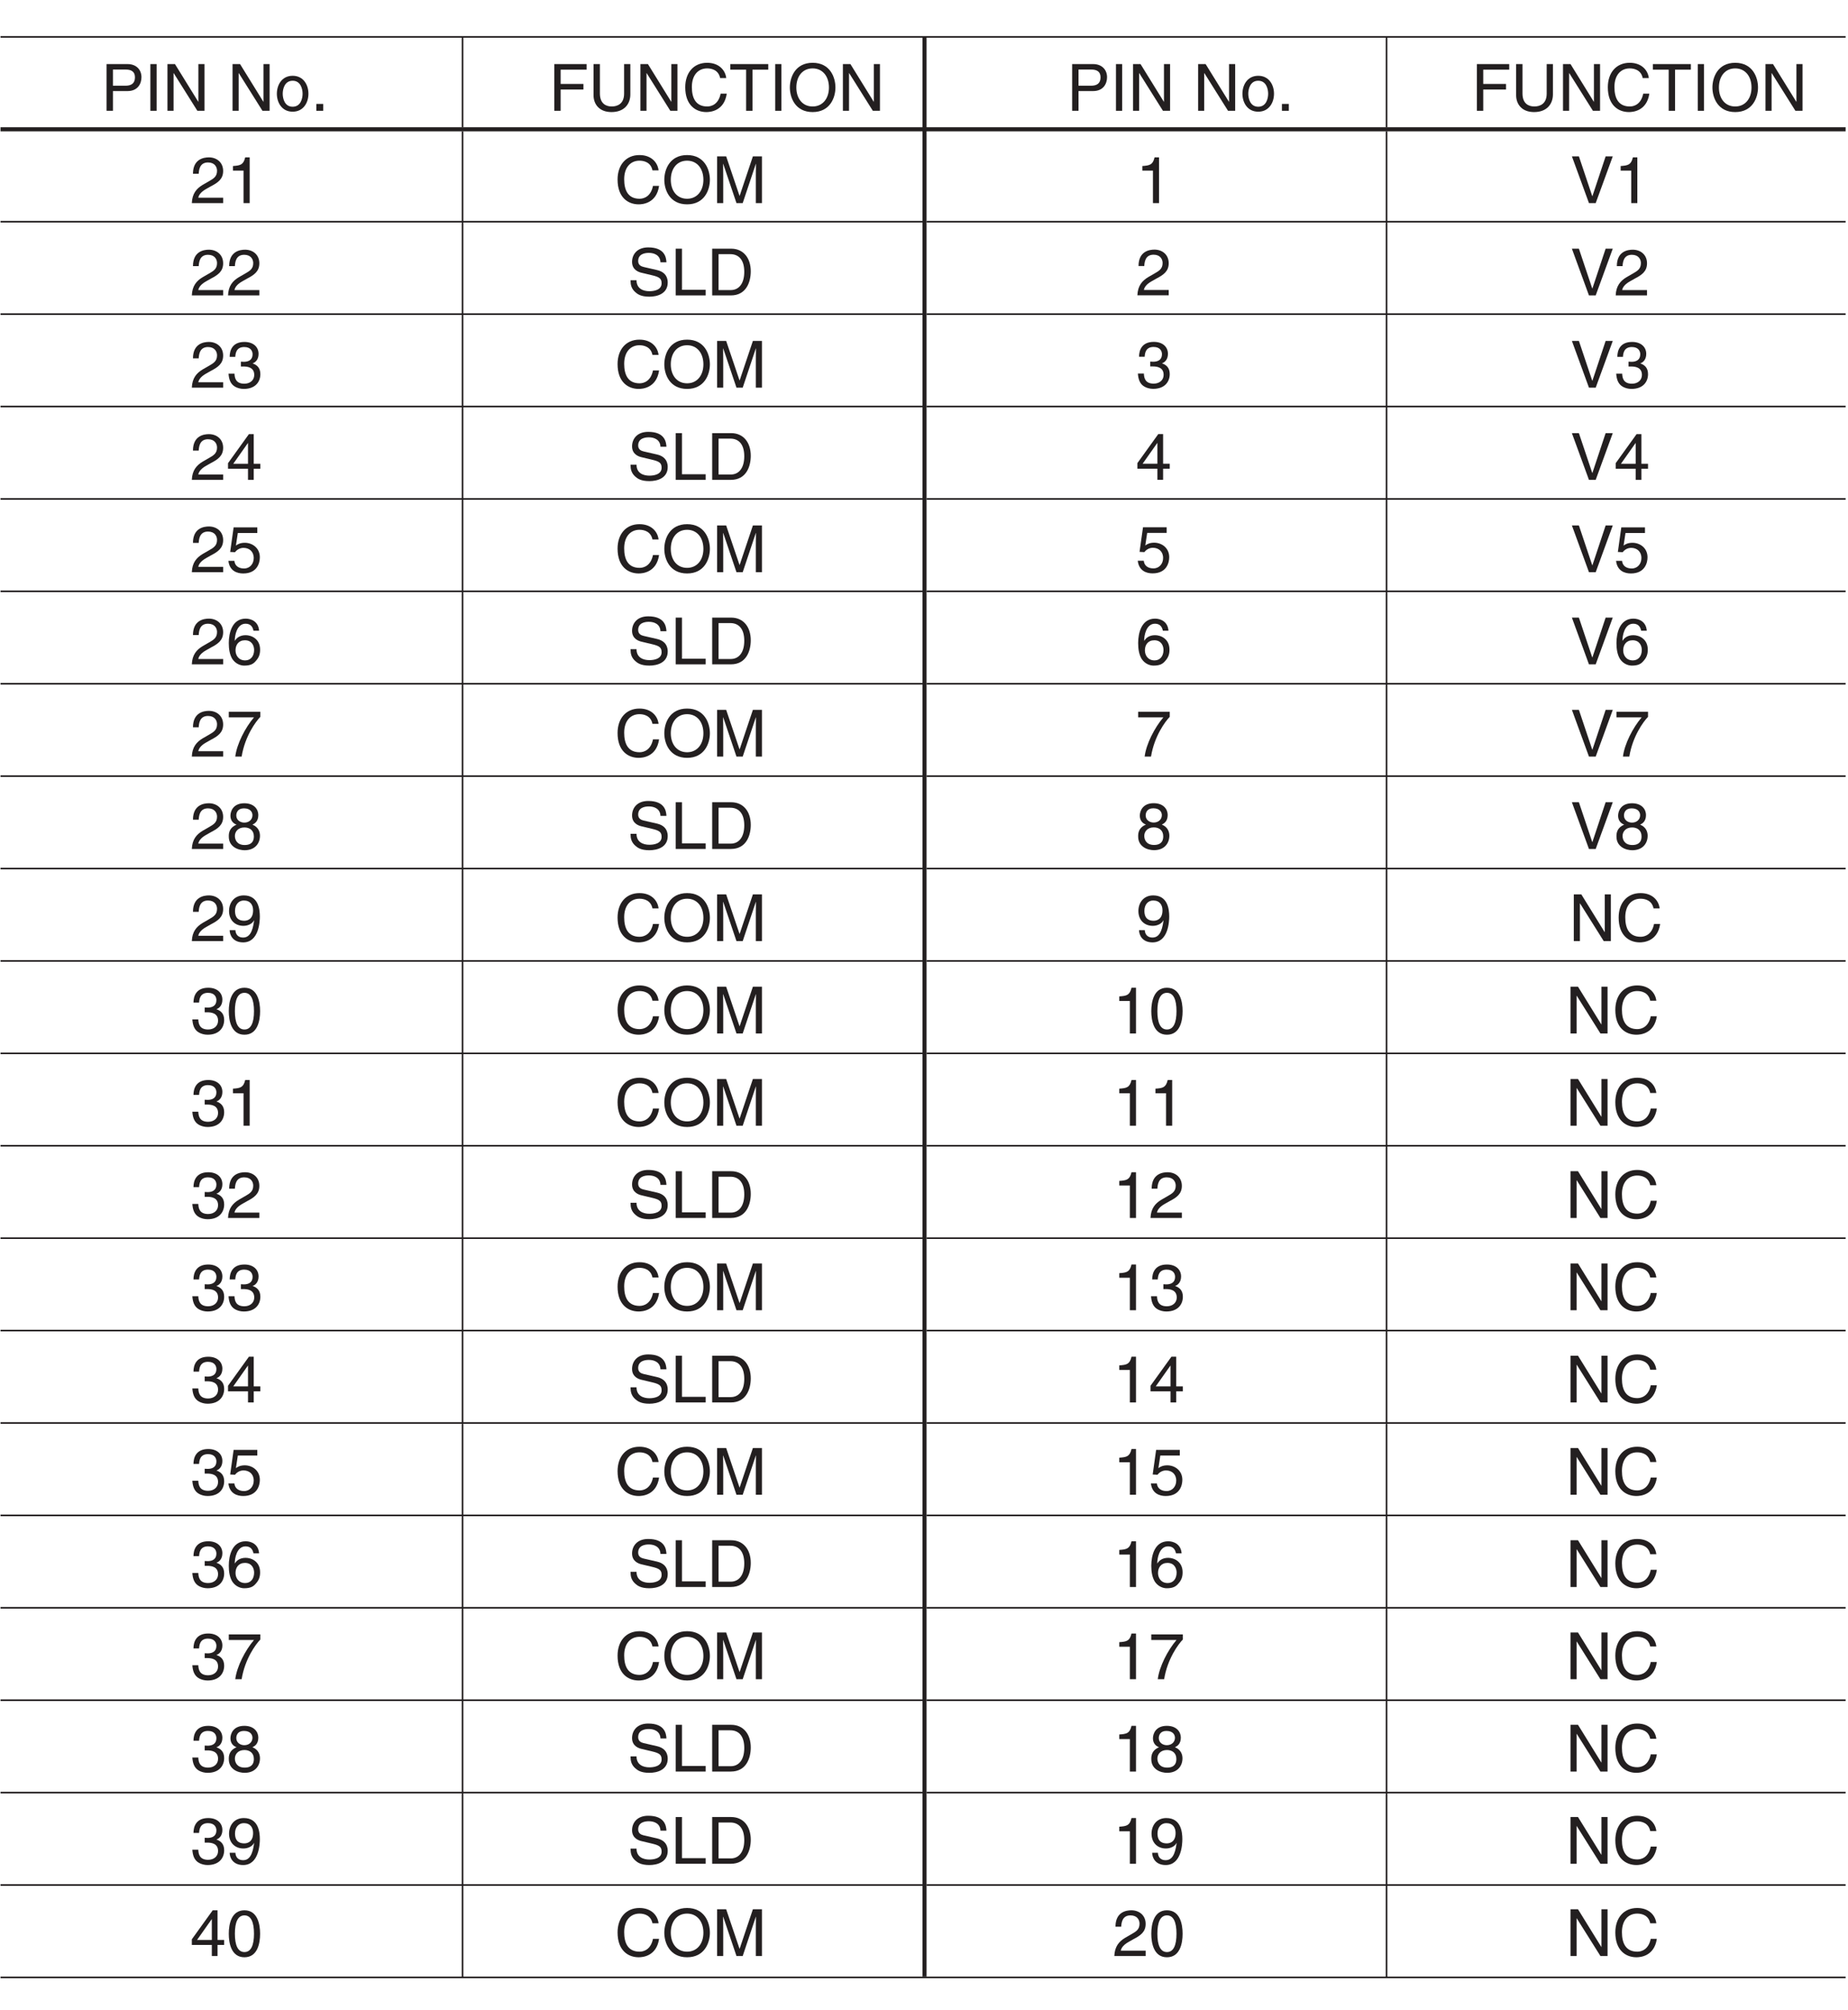 <?xml version="1.0" encoding="UTF-8"?>
<svg xmlns="http://www.w3.org/2000/svg" xmlns:xlink="http://www.w3.org/1999/xlink" width="226.77pt" height="246.61pt" viewBox="0 0 226.77 246.61" version="1.2">
<defs>
<g>
<symbol overflow="visible" id="glyph0-0">
<path style="stroke:none;" d="M 0 0 L 4 0 L 4 -5.594 L 0 -5.594 Z M 2 -3.156 L 0.641 -5.188 L 3.359 -5.188 Z M 2.234 -2.797 L 3.594 -4.828 L 3.594 -0.766 Z M 0.641 -0.406 L 2 -2.438 L 3.359 -0.406 Z M 0.406 -4.828 L 1.75 -2.797 L 0.406 -0.766 Z M 0.406 -4.828 "/>
</symbol>
<symbol overflow="visible" id="glyph0-1">
<path style="stroke:none;" d="M 1.469 -5.062 L 3.031 -5.062 C 3.672 -5.062 4.172 -4.844 4.172 -4.109 C 4.172 -3.344 3.703 -3.078 3 -3.078 L 1.469 -3.078 Z M 1.469 -2.422 L 3.266 -2.422 C 4.516 -2.422 4.969 -3.328 4.969 -4.125 C 4.969 -5.047 4.328 -5.734 3.266 -5.734 L 0.688 -5.734 L 0.688 0 L 1.469 0 Z M 1.469 -2.422 "/>
</symbol>
<symbol overflow="visible" id="glyph0-2">
<path style="stroke:none;" d="M 1.5 -5.734 L 0.734 -5.734 L 0.734 0 L 1.5 0 Z M 1.5 -5.734 "/>
</symbol>
<symbol overflow="visible" id="glyph0-3">
<path style="stroke:none;" d="M 4.406 -1.109 L 4.391 -1.109 L 1.531 -5.734 L 0.609 -5.734 L 0.609 0 L 1.359 0 L 1.359 -4.625 L 1.375 -4.625 L 4.281 0 L 5.156 0 L 5.156 -5.734 L 4.406 -5.734 Z M 4.406 -1.109 "/>
</symbol>
<symbol overflow="visible" id="glyph0-4">
<path style="stroke:none;" d=""/>
</symbol>
<symbol overflow="visible" id="glyph0-5">
<path style="stroke:none;" d="M 0.281 -2.094 C 0.281 -1.016 0.891 0.109 2.219 0.109 C 3.547 0.109 4.156 -1.016 4.156 -2.094 C 4.156 -3.172 3.547 -4.297 2.219 -4.297 C 0.891 -4.297 0.281 -3.172 0.281 -2.094 Z M 1 -2.094 C 1 -2.656 1.219 -3.688 2.219 -3.688 C 3.219 -3.688 3.438 -2.656 3.438 -2.094 C 3.438 -1.531 3.219 -0.5 2.219 -0.5 C 1.219 -0.5 1 -1.531 1 -2.094 Z M 1 -2.094 "/>
</symbol>
<symbol overflow="visible" id="glyph0-6">
<path style="stroke:none;" d="M 1.531 -0.844 L 0.688 -0.844 L 0.688 0 L 1.531 0 Z M 1.531 -0.844 "/>
</symbol>
<symbol overflow="visible" id="glyph0-7">
<path style="stroke:none;" d="M 1.469 -2.609 L 4.266 -2.609 L 4.266 -3.297 L 1.469 -3.297 L 1.469 -5.047 L 4.656 -5.047 L 4.656 -5.734 L 0.688 -5.734 L 0.688 0 L 1.469 0 Z M 1.469 -2.609 "/>
</symbol>
<symbol overflow="visible" id="glyph0-8">
<path style="stroke:none;" d="M 4.375 -5.734 L 4.375 -2.109 C 4.375 -0.859 3.562 -0.531 2.859 -0.531 C 2.156 -0.531 1.406 -0.875 1.406 -2.125 L 1.406 -5.734 L 0.625 -5.734 L 0.625 -1.906 C 0.625 -0.844 1.297 0.156 2.828 0.156 C 4.406 0.156 5.141 -0.844 5.141 -2.016 L 5.141 -5.734 Z M 4.375 -5.734 "/>
</symbol>
<symbol overflow="visible" id="glyph0-9">
<path style="stroke:none;" d="M 5.375 -4.016 C 5.266 -4.969 4.5 -5.891 3.031 -5.891 C 1.359 -5.891 0.344 -4.656 0.344 -2.891 C 0.344 -0.688 1.625 0.156 2.938 0.156 C 3.359 0.156 5.125 0.062 5.438 -2.109 L 4.688 -2.109 C 4.422 -0.781 3.547 -0.531 3.047 -0.531 C 1.625 -0.531 1.156 -1.578 1.156 -2.922 C 1.156 -4.438 1.984 -5.203 3.031 -5.203 C 3.578 -5.203 4.422 -5.016 4.625 -4.016 Z M 5.375 -4.016 "/>
</symbol>
<symbol overflow="visible" id="glyph0-10">
<path style="stroke:none;" d="M 0.109 -5.047 L 2.047 -5.047 L 2.047 0 L 2.828 0 L 2.828 -5.047 L 4.766 -5.047 L 4.766 -5.734 L 0.109 -5.734 Z M 0.109 -5.047 "/>
</symbol>
<symbol overflow="visible" id="glyph0-11">
<path style="stroke:none;" d="M 5.109 -2.859 C 5.109 -1.516 4.344 -0.531 3.109 -0.531 C 1.859 -0.531 1.109 -1.516 1.109 -2.859 C 1.109 -4.219 1.859 -5.203 3.109 -5.203 C 4.344 -5.203 5.109 -4.219 5.109 -2.859 Z M 5.906 -2.859 C 5.906 -4.109 5.25 -5.891 3.109 -5.891 C 0.969 -5.891 0.312 -4.109 0.312 -2.859 C 0.312 -1.625 0.969 0.156 3.109 0.156 C 5.25 0.156 5.906 -1.625 5.906 -2.859 Z M 5.906 -2.859 "/>
</symbol>
<symbol overflow="visible" id="glyph0-12">
<path style="stroke:none;" d="M 1.047 -3.594 C 1.078 -4 1.125 -4.984 2.188 -4.984 C 3.016 -4.984 3.297 -4.422 3.297 -3.969 C 3.297 -3.234 2.859 -3 2.266 -2.656 L 1.531 -2.234 C 0.781 -1.781 0.25 -1.172 0.203 0 L 4.047 0 L 4.047 -0.656 L 1 -0.656 C 1.031 -0.875 1.203 -1.312 1.969 -1.734 L 2.547 -2.062 C 3.391 -2.5 4.047 -2.938 4.047 -3.938 C 4.047 -4.984 3.266 -5.609 2.297 -5.609 C 1.688 -5.609 0.344 -5.422 0.344 -3.594 Z M 1.047 -3.594 "/>
</symbol>
<symbol overflow="visible" id="glyph0-13">
<path style="stroke:none;" d="M 2.859 -5.609 L 2.312 -5.609 C 2.094 -4.688 1.719 -4.609 0.812 -4.547 L 0.812 -3.984 L 2.109 -3.984 L 2.109 0 L 2.859 0 Z M 2.859 -5.609 "/>
</symbol>
<symbol overflow="visible" id="glyph0-14">
<path style="stroke:none;" d="M 6.078 0 L 6.078 -5.734 L 4.969 -5.734 L 3.344 -0.891 L 3.328 -0.891 L 1.688 -5.734 L 0.578 -5.734 L 0.578 0 L 1.328 0 L 1.328 -3.391 C 1.328 -3.547 1.312 -4.281 1.312 -4.812 L 1.328 -4.812 L 2.953 0 L 3.719 0 L 5.328 -4.812 L 5.344 -4.812 C 5.344 -4.281 5.328 -3.547 5.328 -3.391 L 5.328 0 Z M 6.078 0 "/>
</symbol>
<symbol overflow="visible" id="glyph0-15">
<path style="stroke:none;" d="M 2.672 -0.844 L 2.656 -0.844 L 1.016 -5.734 L 0.156 -5.734 L 2.25 0 L 3.078 0 L 5.172 -5.734 L 4.297 -5.734 Z M 2.672 -0.844 "/>
</symbol>
<symbol overflow="visible" id="glyph0-16">
<path style="stroke:none;" d="M 4.797 -4.062 C 4.766 -4.688 4.562 -5.891 2.562 -5.891 C 1.172 -5.891 0.578 -5 0.578 -4.109 C 0.578 -3.109 1.422 -2.844 1.797 -2.766 L 2.984 -2.484 C 3.922 -2.266 4.203 -2.078 4.203 -1.484 C 4.203 -0.656 3.25 -0.516 2.703 -0.516 C 1.969 -0.516 1.125 -0.812 1.125 -1.859 L 0.391 -1.859 C 0.391 -1.312 0.484 -0.844 0.969 -0.406 C 1.234 -0.172 1.641 0.156 2.703 0.156 C 3.688 0.156 4.953 -0.219 4.953 -1.578 C 4.953 -2.484 4.391 -2.938 3.656 -3.109 L 2.016 -3.484 C 1.672 -3.562 1.328 -3.734 1.328 -4.219 C 1.328 -5.094 2.156 -5.219 2.641 -5.219 C 3.297 -5.219 4.031 -4.938 4.062 -4.062 Z M 4.797 -4.062 "/>
</symbol>
<symbol overflow="visible" id="glyph0-17">
<path style="stroke:none;" d="M 1.375 -5.734 L 0.609 -5.734 L 0.609 0 L 4.281 0 L 4.281 -0.688 L 1.375 -0.688 Z M 1.375 -5.734 "/>
</symbol>
<symbol overflow="visible" id="glyph0-18">
<path style="stroke:none;" d="M 0.641 0 L 2.938 0 C 4.828 0 5.375 -1.656 5.375 -2.953 C 5.375 -4.594 4.469 -5.734 2.969 -5.734 L 0.641 -5.734 Z M 1.422 -5.062 L 2.859 -5.062 C 3.922 -5.062 4.578 -4.344 4.578 -2.891 C 4.578 -1.453 3.922 -0.656 2.922 -0.656 L 1.422 -0.656 Z M 1.422 -5.062 "/>
</symbol>
<symbol overflow="visible" id="glyph0-19">
<path style="stroke:none;" d="M 1.781 -2.594 C 1.891 -2.594 2 -2.594 2.109 -2.594 C 2.594 -2.594 3.422 -2.5 3.422 -1.562 C 3.422 -0.922 2.922 -0.484 2.203 -0.484 C 1.156 -0.484 1.016 -1.188 1 -1.719 L 0.266 -1.719 C 0.312 -1.062 0.484 -0.422 1.109 -0.094 C 1.375 0.047 1.734 0.156 2.141 0.156 C 3.578 0.156 4.172 -0.734 4.172 -1.656 C 4.172 -2.406 3.781 -2.781 3.234 -2.969 L 3.234 -2.984 C 3.531 -3.078 3.953 -3.422 3.953 -4.141 C 3.953 -4.984 3.312 -5.609 2.219 -5.609 C 0.75 -5.609 0.406 -4.594 0.406 -3.781 L 1.094 -3.781 C 1.125 -4.172 1.188 -4.984 2.188 -4.984 C 3.031 -4.984 3.219 -4.438 3.219 -4.094 C 3.219 -3.391 2.703 -3.172 2.156 -3.172 C 2.031 -3.172 1.906 -3.188 1.781 -3.188 Z M 1.781 -2.594 "/>
</symbol>
<symbol overflow="visible" id="glyph0-20">
<path style="stroke:none;" d="M 4.172 -1.359 L 4.172 -1.969 L 3.359 -1.969 L 3.359 -5.609 L 2.766 -5.609 L 0.203 -2.047 L 0.203 -1.359 L 2.656 -1.359 L 2.656 0 L 3.359 0 L 3.359 -1.359 Z M 2.641 -4.516 L 2.656 -4.516 L 2.656 -1.969 L 0.844 -1.969 Z M 2.641 -4.516 "/>
</symbol>
<symbol overflow="visible" id="glyph0-21">
<path style="stroke:none;" d="M 1.406 -4.812 L 3.797 -4.812 L 3.797 -5.5 L 0.891 -5.5 L 0.469 -2.484 L 1.062 -2.453 C 1.328 -2.797 1.703 -2.984 2.109 -2.984 C 2.797 -2.984 3.359 -2.547 3.359 -1.734 C 3.359 -1.031 2.891 -0.453 2.172 -0.453 C 1.547 -0.453 1.047 -0.75 0.984 -1.391 L 0.25 -1.391 C 0.391 -0.141 1.328 0.156 2.062 0.156 C 3.828 0.156 4.109 -1.203 4.109 -1.828 C 4.109 -2.984 3.172 -3.609 2.266 -3.609 C 1.75 -3.609 1.406 -3.453 1.172 -3.266 Z M 1.406 -4.812 "/>
</symbol>
<symbol overflow="visible" id="glyph0-22">
<path style="stroke:none;" d="M 4.016 -4.125 C 3.938 -5.266 3.031 -5.609 2.375 -5.609 C 0.703 -5.609 0.297 -3.844 0.297 -2.609 C 0.297 -1.875 0.406 -1.188 0.734 -0.656 C 1.141 -0.047 1.75 0.156 2.188 0.156 C 2.969 0.156 3.312 -0.062 3.594 -0.391 C 3.984 -0.812 4.141 -1.219 4.141 -1.797 C 4.141 -3.141 3.062 -3.578 2.375 -3.578 C 1.609 -3.578 1.219 -3.188 1.047 -2.891 L 1.031 -2.906 C 1.031 -3.5 1.266 -4.984 2.359 -4.984 C 2.969 -4.984 3.234 -4.609 3.328 -4.125 Z M 1.125 -1.719 C 1.125 -2.391 1.5 -2.953 2.281 -2.953 C 3.141 -2.953 3.406 -2.266 3.406 -1.766 C 3.406 -1 2.984 -0.484 2.312 -0.484 C 1.484 -0.484 1.125 -1.125 1.125 -1.719 Z M 1.125 -1.719 "/>
</symbol>
<symbol overflow="visible" id="glyph0-23">
<path style="stroke:none;" d="M 0.297 -4.812 L 3.391 -4.812 C 2.312 -3.547 1.281 -1.547 1.094 0 L 1.875 0 C 2.281 -2.5 3.609 -4.297 4.172 -4.875 L 4.172 -5.5 L 0.297 -5.5 Z M 0.297 -4.812 "/>
</symbol>
<symbol overflow="visible" id="glyph0-24">
<path style="stroke:none;" d="M 3.922 -4.172 C 3.922 -4.828 3.438 -5.609 2.203 -5.609 C 0.859 -5.609 0.5 -4.656 0.5 -4.078 C 0.5 -3.547 0.781 -3.156 1.25 -2.984 C 0.656 -2.734 0.297 -2.297 0.297 -1.609 C 0.297 -1.344 0.297 -0.734 0.875 -0.281 C 1.328 0.078 1.922 0.156 2.234 0.156 C 3.547 0.156 4.125 -0.719 4.125 -1.625 C 4.125 -2.047 3.969 -2.672 3.203 -2.984 C 3.453 -3.109 3.922 -3.359 3.922 -4.172 Z M 2.219 -2.641 C 2.844 -2.641 3.375 -2.297 3.375 -1.547 C 3.375 -0.656 2.766 -0.484 2.25 -0.484 C 1.281 -0.484 1.047 -1.156 1.047 -1.594 C 1.047 -2.109 1.422 -2.641 2.219 -2.641 Z M 2.203 -3.234 C 1.688 -3.234 1.219 -3.562 1.219 -4.109 C 1.219 -4.469 1.406 -4.984 2.156 -4.984 C 2.984 -4.984 3.203 -4.484 3.203 -4.141 C 3.203 -3.641 2.812 -3.234 2.203 -3.234 Z M 2.203 -3.234 "/>
</symbol>
<symbol overflow="visible" id="glyph0-25">
<path style="stroke:none;" d="M 2.094 -1.875 C 2.625 -1.875 3.172 -2.109 3.391 -2.547 L 3.406 -2.531 C 3.219 -1.078 2.812 -0.438 2.047 -0.438 C 1.484 -0.438 1.141 -0.781 1.109 -1.344 L 0.406 -1.344 C 0.406 -0.812 0.75 0.156 2.062 0.156 C 4 0.156 4.109 -2.406 4.109 -3.016 C 4.109 -3.922 3.922 -5.609 2.141 -5.609 C 0.953 -5.609 0.328 -4.703 0.328 -3.688 C 0.328 -2.578 1.062 -1.875 2.094 -1.875 Z M 2.203 -2.5 C 1.734 -2.5 1.062 -2.641 1.062 -3.719 C 1.062 -4.469 1.5 -4.984 2.141 -4.984 C 2.953 -4.984 3.281 -4.422 3.281 -3.781 C 3.281 -2.672 2.578 -2.5 2.203 -2.5 Z M 2.203 -2.5 "/>
</symbol>
<symbol overflow="visible" id="glyph0-26">
<path style="stroke:none;" d="M 3.391 -2.734 C 3.391 -1.328 3.031 -0.484 2.219 -0.484 C 1.406 -0.484 1.047 -1.328 1.047 -2.734 C 1.047 -4.141 1.406 -4.984 2.219 -4.984 C 3.031 -4.984 3.391 -4.141 3.391 -2.734 Z M 4.141 -2.734 C 4.141 -3.891 3.828 -5.609 2.219 -5.609 C 0.609 -5.609 0.297 -3.891 0.297 -2.734 C 0.297 -1.562 0.609 0.156 2.219 0.156 C 3.828 0.156 4.141 -1.562 4.141 -2.734 Z M 4.141 -2.734 "/>
</symbol>
</g>
<clipPath id="clip1">
  <path d="M 0.062 4 L 226.477 4 L 226.477 243 L 0.062 243 Z M 0.062 4 "/>
</clipPath>
</defs>
<g id="surface1">
<g clip-path="url(#clip1)" clip-rule="nonzero">
<path style="fill:none;stroke-width:2;stroke-linecap:butt;stroke-linejoin:miter;stroke:rgb(13.73%,12.16%,12.549%);stroke-opacity:1;stroke-miterlimit:10;" d="M 1700.793 2306.043 L 1700.793 2415.943 M 1700.793 2416.96 L 2267.704 2416.96 M 1133.843 2416.96 L 1700.793 2416.96 M 566.933 2306.043 L 566.933 2415.943 M 566.933 2416.96 L 1133.843 2416.96 M -0.017 2416.96 L 566.933 2416.96 M 1700.793 35.857 L 2267.704 35.857 M 1133.843 35.857 L 1700.793 35.857 M 566.933 35.857 L 1133.843 35.857 M -0.017 35.857 L 566.933 35.857 M 1700.793 36.835 L 1700.793 148.221 M 1700.793 149.239 L 2267.704 149.239 M 1136.347 149.239 L 1700.793 149.239 M 566.933 36.835 L 566.933 148.221 M 566.933 149.239 L 1131.379 149.239 M -0.017 149.239 L 566.933 149.239 M 1700.793 150.217 L 1700.793 261.604 M 1700.793 262.621 L 2267.704 262.621 M 1136.347 262.621 L 1700.793 262.621 M 566.933 150.217 L 566.933 261.604 M 566.933 262.621 L 1131.379 262.621 M -0.017 262.621 L 566.933 262.621 M 1700.793 263.599 L 1700.793 375.025 M 1700.793 376.003 L 2267.704 376.003 M 1136.347 376.003 L 1700.793 376.003 M 566.933 263.599 L 566.933 375.025 M 566.933 376.003 L 1131.379 376.003 M -0.017 376.003 L 566.933 376.003 M 1700.793 376.981 L 1700.793 488.407 M 1700.793 489.385 L 2267.704 489.385 M 1136.347 489.385 L 1700.793 489.385 M 566.933 376.981 L 566.933 488.407 M 566.933 489.385 L 1131.379 489.385 M -0.017 489.385 L 566.933 489.385 M 1700.793 490.363 L 1700.793 601.789 M 1700.793 602.767 L 2267.704 602.767 M 1136.347 602.767 L 1700.793 602.767 M 566.933 490.363 L 566.933 601.789 M 566.933 602.767 L 1131.379 602.767 M -0.017 602.767 L 566.933 602.767 M 1700.793 603.785 L 1700.793 715.132 M 1700.793 716.149 L 2267.704 716.149 M 1136.347 716.149 L 1700.793 716.149 M 566.933 603.785 L 566.933 715.132 M 566.933 716.149 L 1131.379 716.149 M -0.017 716.149 L 566.933 716.149 M 1700.793 717.167 L 1700.793 828.553 M 1700.793 829.532 L 2267.704 829.532 M 1136.347 829.532 L 1700.793 829.532 M 566.933 717.167 L 566.933 828.553 M 566.933 829.532 L 1131.379 829.532 M -0.017 829.532 L 566.933 829.532 M 1700.793 830.549 L 1700.793 941.936 M 1700.793 942.953 L 2267.704 942.953 M 1136.347 942.953 L 1700.793 942.953 M 566.933 830.549 L 566.933 941.936 M 566.933 942.953 L 1131.379 942.953 M -0.017 942.953 L 566.933 942.953 M 1700.793 943.931 L 1700.793 1055.318 M 1700.793 1056.335 L 2267.704 1056.335 M 1136.347 1056.335 L 1700.793 1056.335 M 566.933 943.931 L 566.933 1055.318 M 566.933 1056.335 L 1131.379 1056.335 M -0.017 1056.335 L 566.933 1056.335 M 1700.793 1057.313 L 1700.793 1168.7 M 1700.793 1169.717 L 2267.704 1169.717 M 1136.347 1169.717 L 1700.793 1169.717 M 566.933 1057.313 L 566.933 1168.7 M 566.933 1169.717 L 1131.379 1169.717 M -0.017 1169.717 L 566.933 1169.717 M 1700.793 1170.695 L 1700.793 1282.082 M 1700.793 1283.099 L 2267.704 1283.099 M 1136.347 1283.099 L 1700.793 1283.099 M 566.933 1170.695 L 566.933 1282.082 M 566.933 1283.099 L 1131.379 1283.099 M -0.017 1283.099 L 566.933 1283.099 M 1700.793 1284.077 L 1700.793 1395.464 M 1700.793 1396.481 L 2267.704 1396.481 M 1136.347 1396.481 L 1700.793 1396.481 M 566.933 1284.077 L 566.933 1395.464 M 566.933 1396.481 L 1131.379 1396.481 M -0.017 1396.481 L 566.933 1396.481 M 1700.793 1397.46 L 1700.793 1508.846 M 1700.793 1509.864 L 2267.704 1509.864 M 1136.347 1509.864 L 1700.793 1509.864 M 566.933 1397.46 L 566.933 1508.846 M 566.933 1509.864 L 1131.379 1509.864 M -0.017 1509.864 L 566.933 1509.864 M 1700.793 1510.842 L 1700.793 1622.229 M 1700.793 1623.246 L 2267.704 1623.246 M 1136.347 1623.246 L 1700.793 1623.246 M 566.933 1510.842 L 566.933 1622.229 M 566.933 1623.246 L 1131.379 1623.246 M -0.017 1623.246 L 566.933 1623.246 M 1700.793 1624.263 L 1700.793 1735.611 M 1700.793 1736.628 L 2267.704 1736.628 M 1136.347 1736.628 L 1700.793 1736.628 M 566.933 1624.263 L 566.933 1735.611 M 566.933 1736.628 L 1131.379 1736.628 M -0.017 1736.628 L 566.933 1736.628 M 1700.793 1737.645 L 1700.793 1849.032 M 1700.793 1850.01 L 2267.704 1850.01 M 1136.347 1850.01 L 1700.793 1850.01 M 566.933 1737.645 L 566.933 1849.032 M 566.933 1850.01 L 1131.379 1850.01 M -0.017 1850.01 L 566.933 1850.01 M 1700.793 1851.027 L 1700.793 1962.414 M 1700.793 1963.392 L 2267.704 1963.392 M 1136.347 1963.392 L 1700.793 1963.392 M 566.933 1851.027 L 566.933 1962.414 M 566.933 1963.392 L 1131.379 1963.392 M -0.017 1963.392 L 566.933 1963.392 M 1700.793 1964.409 L 1700.793 2075.796 M 1700.793 2076.774 L 2267.704 2076.774 M 1136.347 2076.774 L 1700.793 2076.774 M 566.933 1964.409 L 566.933 2075.796 M 566.933 2076.774 L 1131.379 2076.774 M -0.017 2076.774 L 566.933 2076.774 M 1700.793 2077.792 L 1700.793 2189.178 M 1700.793 2190.156 L 2267.704 2190.156 M 1136.347 2190.156 L 1700.793 2190.156 M 566.933 2077.792 L 566.933 2189.178 M 566.933 2190.156 L 1131.379 2190.156 M -0.017 2190.156 L 566.933 2190.156 M 1700.793 2191.174 L 1700.793 2301.074 M 566.933 2191.174 L 566.933 2301.074 " transform="matrix(0.1,0,0,-0.1,0.064,246.221)"/>
<path style="fill:none;stroke-width:5;stroke-linecap:butt;stroke-linejoin:miter;stroke:rgb(13.73%,12.16%,12.549%);stroke-opacity:1;stroke-miterlimit:10;" d="M 1133.843 36.835 L 1133.843 149.239 M 1133.843 149.239 L 1133.843 262.621 M 1133.843 262.621 L 1133.843 376.003 M 1133.843 376.003 L 1133.843 489.385 M 1133.843 489.385 L 1133.843 602.767 M 1133.843 602.767 L 1133.843 716.149 M 1133.843 716.149 L 1133.843 829.532 M 1133.843 829.532 L 1133.843 942.953 M 1133.843 942.953 L 1133.843 1056.335 M 1133.843 1056.335 L 1133.843 1169.717 M 1133.843 1169.717 L 1133.843 1283.099 M 1133.843 1283.099 L 1133.843 1396.481 M 1133.843 1396.481 L 1133.843 1509.864 M 1133.843 1509.864 L 1133.843 1623.246 M 1133.843 1623.246 L 1133.843 1736.628 M 1133.843 1736.628 L 1133.843 1850.01 M 1133.843 1850.01 L 1133.843 1963.392 M 1133.843 1963.392 L 1133.843 2076.774 M 1133.843 2076.774 L 1133.843 2190.156 M 1133.843 2190.156 L 1133.843 2301.074 M 1133.843 2306.043 L 1133.843 2415.943 M 1700.793 2303.578 L 2267.704 2303.578 M 1133.843 2303.578 L 1700.793 2303.578 M 566.933 2303.578 L 1133.843 2303.578 M -0.017 2303.578 L 566.933 2303.578 " transform="matrix(0.1,0,0,-0.1,0.064,246.221)"/>
</g>
<g style="fill:rgb(13.73%,12.16%,12.549%);fill-opacity:1;">
  <use xlink:href="#glyph0-1" x="12.39" y="13.596"/>
  <use xlink:href="#glyph0-2" x="17.718" y="13.596"/>
  <use xlink:href="#glyph0-3" x="19.938" y="13.596"/>
  <use xlink:href="#glyph0-4" x="25.705" y="13.596"/>
  <use xlink:href="#glyph0-3" x="27.926" y="13.596"/>
  <use xlink:href="#glyph0-5" x="33.693" y="13.596"/>
  <use xlink:href="#glyph0-6" x="38.134" y="13.596"/>
</g>
<g style="fill:rgb(13.73%,12.16%,12.549%);fill-opacity:1;">
  <use xlink:href="#glyph0-7" x="67.329" y="13.596"/>
  <use xlink:href="#glyph0-8" x="72.209" y="13.596"/>
  <use xlink:href="#glyph0-3" x="77.976" y="13.596"/>
  <use xlink:href="#glyph0-9" x="83.743" y="13.596"/>
  <use xlink:href="#glyph0-10" x="89.51" y="13.596"/>
  <use xlink:href="#glyph0-2" x="94.39" y="13.596"/>
  <use xlink:href="#glyph0-11" x="96.611" y="13.596"/>
  <use xlink:href="#glyph0-3" x="102.825" y="13.596"/>
</g>
<g style="fill:rgb(13.73%,12.16%,12.549%);fill-opacity:1;">
  <use xlink:href="#glyph0-7" x="180.541" y="13.596"/>
  <use xlink:href="#glyph0-8" x="185.421" y="13.596"/>
  <use xlink:href="#glyph0-3" x="191.188" y="13.596"/>
</g>
<g style="fill:rgb(13.73%,12.16%,12.549%);fill-opacity:1;">
  <use xlink:href="#glyph0-9" x="196.954" y="13.596"/>
</g>
<g style="fill:rgb(13.73%,12.16%,12.549%);fill-opacity:1;">
  <use xlink:href="#glyph0-10" x="202.721" y="13.596"/>
  <use xlink:href="#glyph0-2" x="207.601" y="13.596"/>
  <use xlink:href="#glyph0-11" x="209.821" y="13.596"/>
  <use xlink:href="#glyph0-3" x="216.035" y="13.596"/>
</g>
<g style="fill:rgb(13.73%,12.16%,12.549%);fill-opacity:1;">
  <use xlink:href="#glyph0-12" x="23.336" y="24.919"/>
  <use xlink:href="#glyph0-13" x="27.777" y="24.919"/>
</g>
<g style="fill:rgb(13.73%,12.16%,12.549%);fill-opacity:1;">
  <use xlink:href="#glyph0-9" x="75.439" y="24.919"/>
  <use xlink:href="#glyph0-11" x="81.206" y="24.919"/>
  <use xlink:href="#glyph0-14" x="87.42" y="24.919"/>
</g>
<g style="fill:rgb(13.73%,12.16%,12.549%);fill-opacity:1;">
  <use xlink:href="#glyph0-15" x="192.733" y="24.919"/>
  <use xlink:href="#glyph0-13" x="198.06" y="24.919"/>
</g>
<g style="fill:rgb(13.73%,12.16%,12.549%);fill-opacity:1;">
  <use xlink:href="#glyph0-12" x="23.336" y="36.248"/>
  <use xlink:href="#glyph0-12" x="27.777" y="36.248"/>
</g>
<g style="fill:rgb(13.73%,12.16%,12.549%);fill-opacity:1;">
  <use xlink:href="#glyph0-16" x="76.983" y="36.248"/>
  <use xlink:href="#glyph0-17" x="82.311" y="36.248"/>
  <use xlink:href="#glyph0-18" x="86.752" y="36.248"/>
</g>
<g style="fill:rgb(13.73%,12.16%,12.549%);fill-opacity:1;">
  <use xlink:href="#glyph0-15" x="192.732" y="36.248"/>
  <use xlink:href="#glyph0-12" x="198.06" y="36.248"/>
</g>
<g style="fill:rgb(13.73%,12.16%,12.549%);fill-opacity:1;">
  <use xlink:href="#glyph0-12" x="23.336" y="47.566"/>
  <use xlink:href="#glyph0-19" x="27.777" y="47.566"/>
</g>
<g style="fill:rgb(13.73%,12.16%,12.549%);fill-opacity:1;">
  <use xlink:href="#glyph0-9" x="75.439" y="47.566"/>
  <use xlink:href="#glyph0-11" x="81.206" y="47.566"/>
  <use xlink:href="#glyph0-14" x="87.42" y="47.566"/>
</g>
<g style="fill:rgb(13.73%,12.16%,12.549%);fill-opacity:1;">
  <use xlink:href="#glyph0-15" x="192.733" y="47.566"/>
  <use xlink:href="#glyph0-19" x="198.06" y="47.566"/>
</g>
<g style="fill:rgb(13.73%,12.16%,12.549%);fill-opacity:1;">
  <use xlink:href="#glyph0-12" x="23.336" y="58.881"/>
  <use xlink:href="#glyph0-20" x="27.777" y="58.881"/>
</g>
<g style="fill:rgb(13.73%,12.16%,12.549%);fill-opacity:1;">
  <use xlink:href="#glyph0-16" x="76.983" y="58.881"/>
  <use xlink:href="#glyph0-17" x="82.311" y="58.881"/>
  <use xlink:href="#glyph0-18" x="86.752" y="58.881"/>
</g>
<g style="fill:rgb(13.73%,12.16%,12.549%);fill-opacity:1;">
  <use xlink:href="#glyph0-15" x="192.732" y="58.881"/>
  <use xlink:href="#glyph0-20" x="198.06" y="58.881"/>
</g>
<g style="fill:rgb(13.73%,12.16%,12.549%);fill-opacity:1;">
  <use xlink:href="#glyph0-12" x="23.336" y="70.21"/>
  <use xlink:href="#glyph0-21" x="27.777" y="70.21"/>
</g>
<g style="fill:rgb(13.73%,12.16%,12.549%);fill-opacity:1;">
  <use xlink:href="#glyph0-9" x="75.439" y="70.21"/>
  <use xlink:href="#glyph0-11" x="81.206" y="70.21"/>
  <use xlink:href="#glyph0-14" x="87.42" y="70.21"/>
</g>
<g style="fill:rgb(13.73%,12.16%,12.549%);fill-opacity:1;">
  <use xlink:href="#glyph0-15" x="192.733" y="70.21"/>
  <use xlink:href="#glyph0-21" x="198.06" y="70.21"/>
</g>
<g style="fill:rgb(13.73%,12.16%,12.549%);fill-opacity:1;">
  <use xlink:href="#glyph0-12" x="23.336" y="81.517"/>
  <use xlink:href="#glyph0-22" x="27.777" y="81.517"/>
</g>
<g style="fill:rgb(13.73%,12.16%,12.549%);fill-opacity:1;">
  <use xlink:href="#glyph0-16" x="76.983" y="81.517"/>
  <use xlink:href="#glyph0-17" x="82.311" y="81.517"/>
  <use xlink:href="#glyph0-18" x="86.752" y="81.517"/>
</g>
<g style="fill:rgb(13.73%,12.16%,12.549%);fill-opacity:1;">
  <use xlink:href="#glyph0-15" x="192.732" y="81.517"/>
  <use xlink:href="#glyph0-22" x="198.06" y="81.517"/>
</g>
<g style="fill:rgb(13.73%,12.16%,12.549%);fill-opacity:1;">
  <use xlink:href="#glyph0-12" x="23.336" y="92.835"/>
  <use xlink:href="#glyph0-23" x="27.777" y="92.835"/>
</g>
<g style="fill:rgb(13.73%,12.16%,12.549%);fill-opacity:1;">
  <use xlink:href="#glyph0-9" x="75.439" y="92.835"/>
  <use xlink:href="#glyph0-11" x="81.206" y="92.835"/>
  <use xlink:href="#glyph0-14" x="87.42" y="92.835"/>
</g>
<g style="fill:rgb(13.73%,12.16%,12.549%);fill-opacity:1;">
  <use xlink:href="#glyph0-15" x="192.733" y="92.835"/>
  <use xlink:href="#glyph0-23" x="198.06" y="92.835"/>
</g>
<g style="fill:rgb(13.73%,12.16%,12.549%);fill-opacity:1;">
  <use xlink:href="#glyph0-12" x="23.336" y="104.172"/>
  <use xlink:href="#glyph0-24" x="27.777" y="104.172"/>
</g>
<g style="fill:rgb(13.73%,12.16%,12.549%);fill-opacity:1;">
  <use xlink:href="#glyph0-16" x="76.983" y="104.172"/>
  <use xlink:href="#glyph0-17" x="82.311" y="104.172"/>
  <use xlink:href="#glyph0-18" x="86.752" y="104.172"/>
</g>
<g style="fill:rgb(13.73%,12.16%,12.549%);fill-opacity:1;">
  <use xlink:href="#glyph0-15" x="192.732" y="104.172"/>
  <use xlink:href="#glyph0-24" x="198.06" y="104.172"/>
</g>
<g style="fill:rgb(13.73%,12.16%,12.549%);fill-opacity:1;">
  <use xlink:href="#glyph0-12" x="23.336" y="115.479"/>
  <use xlink:href="#glyph0-25" x="27.777" y="115.479"/>
</g>
<g style="fill:rgb(13.73%,12.16%,12.549%);fill-opacity:1;">
  <use xlink:href="#glyph0-9" x="75.439" y="115.479"/>
  <use xlink:href="#glyph0-11" x="81.206" y="115.479"/>
  <use xlink:href="#glyph0-14" x="87.42" y="115.479"/>
</g>
<g style="fill:rgb(13.73%,12.16%,12.549%);fill-opacity:1;">
  <use xlink:href="#glyph0-3" x="192.515" y="115.479"/>
</g>
<g style="fill:rgb(13.73%,12.16%,12.549%);fill-opacity:1;">
  <use xlink:href="#glyph0-9" x="198.282" y="115.479"/>
</g>
<g style="fill:rgb(13.73%,12.16%,12.549%);fill-opacity:1;">
  <use xlink:href="#glyph0-19" x="23.336" y="126.808"/>
  <use xlink:href="#glyph0-26" x="27.777" y="126.808"/>
</g>
<g style="fill:rgb(13.73%,12.16%,12.549%);fill-opacity:1;">
  <use xlink:href="#glyph0-9" x="75.439" y="126.808"/>
  <use xlink:href="#glyph0-11" x="81.206" y="126.808"/>
  <use xlink:href="#glyph0-14" x="87.42" y="126.808"/>
</g>
<g style="fill:rgb(13.73%,12.16%,12.549%);fill-opacity:1;">
  <use xlink:href="#glyph0-13" x="136.537" y="126.808"/>
  <use xlink:href="#glyph0-26" x="140.978" y="126.808"/>
</g>
<g style="fill:rgb(13.73%,12.16%,12.549%);fill-opacity:1;">
  <use xlink:href="#glyph0-3" x="192.108" y="126.808"/>
</g>
<g style="fill:rgb(13.73%,12.16%,12.549%);fill-opacity:1;">
  <use xlink:href="#glyph0-9" x="197.874" y="126.808"/>
</g>
<g style="fill:rgb(13.73%,12.16%,12.549%);fill-opacity:1;">
  <use xlink:href="#glyph0-19" x="23.336" y="138.131"/>
  <use xlink:href="#glyph0-13" x="27.777" y="138.131"/>
</g>
<g style="fill:rgb(13.73%,12.16%,12.549%);fill-opacity:1;">
  <use xlink:href="#glyph0-9" x="75.439" y="138.131"/>
  <use xlink:href="#glyph0-11" x="81.206" y="138.131"/>
  <use xlink:href="#glyph0-14" x="87.42" y="138.131"/>
</g>
<g style="fill:rgb(13.73%,12.16%,12.549%);fill-opacity:1;">
  <use xlink:href="#glyph0-13" x="136.537" y="138.131"/>
  <use xlink:href="#glyph0-13" x="140.978" y="138.131"/>
</g>
<g style="fill:rgb(13.73%,12.16%,12.549%);fill-opacity:1;">
  <use xlink:href="#glyph0-3" x="192.108" y="138.131"/>
</g>
<g style="fill:rgb(13.73%,12.16%,12.549%);fill-opacity:1;">
  <use xlink:href="#glyph0-9" x="197.874" y="138.131"/>
</g>
<g style="fill:rgb(13.73%,12.16%,12.549%);fill-opacity:1;">
  <use xlink:href="#glyph0-19" x="23.336" y="149.448"/>
  <use xlink:href="#glyph0-12" x="27.777" y="149.448"/>
</g>
<g style="fill:rgb(13.73%,12.16%,12.549%);fill-opacity:1;">
  <use xlink:href="#glyph0-16" x="76.983" y="149.448"/>
  <use xlink:href="#glyph0-17" x="82.311" y="149.448"/>
  <use xlink:href="#glyph0-18" x="86.752" y="149.448"/>
</g>
<g style="fill:rgb(13.73%,12.16%,12.549%);fill-opacity:1;">
  <use xlink:href="#glyph0-13" x="136.537" y="149.448"/>
  <use xlink:href="#glyph0-12" x="140.978" y="149.448"/>
</g>
<g style="fill:rgb(13.73%,12.16%,12.549%);fill-opacity:1;">
  <use xlink:href="#glyph0-3" x="192.108" y="149.448"/>
</g>
<g style="fill:rgb(13.73%,12.16%,12.549%);fill-opacity:1;">
  <use xlink:href="#glyph0-9" x="197.874" y="149.448"/>
</g>
<g style="fill:rgb(13.73%,12.16%,12.549%);fill-opacity:1;">
  <use xlink:href="#glyph0-19" x="23.336" y="160.77"/>
  <use xlink:href="#glyph0-19" x="27.777" y="160.77"/>
</g>
<g style="fill:rgb(13.73%,12.16%,12.549%);fill-opacity:1;">
  <use xlink:href="#glyph0-9" x="75.439" y="160.77"/>
  <use xlink:href="#glyph0-11" x="81.206" y="160.77"/>
  <use xlink:href="#glyph0-14" x="87.42" y="160.77"/>
</g>
<g style="fill:rgb(13.73%,12.16%,12.549%);fill-opacity:1;">
  <use xlink:href="#glyph0-13" x="136.537" y="160.77"/>
  <use xlink:href="#glyph0-19" x="140.978" y="160.77"/>
</g>
<g style="fill:rgb(13.73%,12.16%,12.549%);fill-opacity:1;">
  <use xlink:href="#glyph0-3" x="192.108" y="160.77"/>
</g>
<g style="fill:rgb(13.73%,12.16%,12.549%);fill-opacity:1;">
  <use xlink:href="#glyph0-9" x="197.874" y="160.77"/>
</g>
<g style="fill:rgb(13.73%,12.16%,12.549%);fill-opacity:1;">
  <use xlink:href="#glyph0-19" x="23.336" y="172.085"/>
  <use xlink:href="#glyph0-20" x="27.777" y="172.085"/>
</g>
<g style="fill:rgb(13.73%,12.16%,12.549%);fill-opacity:1;">
  <use xlink:href="#glyph0-16" x="76.983" y="172.085"/>
  <use xlink:href="#glyph0-17" x="82.311" y="172.085"/>
  <use xlink:href="#glyph0-18" x="86.752" y="172.085"/>
</g>
<g style="fill:rgb(13.73%,12.16%,12.549%);fill-opacity:1;">
  <use xlink:href="#glyph0-13" x="136.537" y="172.085"/>
  <use xlink:href="#glyph0-20" x="140.978" y="172.085"/>
</g>
<g style="fill:rgb(13.73%,12.16%,12.549%);fill-opacity:1;">
  <use xlink:href="#glyph0-3" x="192.108" y="172.085"/>
</g>
<g style="fill:rgb(13.73%,12.16%,12.549%);fill-opacity:1;">
  <use xlink:href="#glyph0-9" x="197.874" y="172.085"/>
</g>
<g style="fill:rgb(13.73%,12.16%,12.549%);fill-opacity:1;">
  <use xlink:href="#glyph0-19" x="23.336" y="183.411"/>
  <use xlink:href="#glyph0-21" x="27.777" y="183.411"/>
</g>
<g style="fill:rgb(13.73%,12.16%,12.549%);fill-opacity:1;">
  <use xlink:href="#glyph0-9" x="75.439" y="183.411"/>
  <use xlink:href="#glyph0-11" x="81.206" y="183.411"/>
  <use xlink:href="#glyph0-14" x="87.42" y="183.411"/>
</g>
<g style="fill:rgb(13.73%,12.16%,12.549%);fill-opacity:1;">
  <use xlink:href="#glyph0-13" x="136.537" y="183.411"/>
  <use xlink:href="#glyph0-21" x="140.978" y="183.411"/>
</g>
<g style="fill:rgb(13.73%,12.16%,12.549%);fill-opacity:1;">
  <use xlink:href="#glyph0-3" x="192.108" y="183.411"/>
</g>
<g style="fill:rgb(13.73%,12.16%,12.549%);fill-opacity:1;">
  <use xlink:href="#glyph0-9" x="197.874" y="183.411"/>
</g>
<g style="fill:rgb(13.73%,12.16%,12.549%);fill-opacity:1;">
  <use xlink:href="#glyph0-19" x="23.336" y="194.729"/>
  <use xlink:href="#glyph0-22" x="27.777" y="194.729"/>
</g>
<g style="fill:rgb(13.73%,12.16%,12.549%);fill-opacity:1;">
  <use xlink:href="#glyph0-16" x="76.983" y="194.729"/>
  <use xlink:href="#glyph0-17" x="82.311" y="194.729"/>
  <use xlink:href="#glyph0-18" x="86.752" y="194.729"/>
</g>
<g style="fill:rgb(13.73%,12.16%,12.549%);fill-opacity:1;">
  <use xlink:href="#glyph0-13" x="136.537" y="194.729"/>
  <use xlink:href="#glyph0-22" x="140.978" y="194.729"/>
</g>
<g style="fill:rgb(13.73%,12.16%,12.549%);fill-opacity:1;">
  <use xlink:href="#glyph0-3" x="192.108" y="194.729"/>
</g>
<g style="fill:rgb(13.73%,12.16%,12.549%);fill-opacity:1;">
  <use xlink:href="#glyph0-9" x="197.874" y="194.729"/>
</g>
<g style="fill:rgb(13.73%,12.16%,12.549%);fill-opacity:1;">
  <use xlink:href="#glyph0-19" x="23.336" y="206.047"/>
  <use xlink:href="#glyph0-23" x="27.777" y="206.047"/>
</g>
<g style="fill:rgb(13.73%,12.16%,12.549%);fill-opacity:1;">
  <use xlink:href="#glyph0-9" x="75.439" y="206.047"/>
  <use xlink:href="#glyph0-11" x="81.206" y="206.047"/>
  <use xlink:href="#glyph0-14" x="87.42" y="206.047"/>
</g>
<g style="fill:rgb(13.73%,12.16%,12.549%);fill-opacity:1;">
  <use xlink:href="#glyph0-13" x="136.537" y="206.047"/>
  <use xlink:href="#glyph0-23" x="140.978" y="206.047"/>
</g>
<g style="fill:rgb(13.73%,12.16%,12.549%);fill-opacity:1;">
  <use xlink:href="#glyph0-3" x="192.108" y="206.047"/>
</g>
<g style="fill:rgb(13.73%,12.16%,12.549%);fill-opacity:1;">
  <use xlink:href="#glyph0-9" x="197.874" y="206.047"/>
</g>
<g style="fill:rgb(13.73%,12.16%,12.549%);fill-opacity:1;">
  <use xlink:href="#glyph0-19" x="23.336" y="217.376"/>
  <use xlink:href="#glyph0-24" x="27.777" y="217.376"/>
</g>
<g style="fill:rgb(13.73%,12.16%,12.549%);fill-opacity:1;">
  <use xlink:href="#glyph0-16" x="76.983" y="217.376"/>
  <use xlink:href="#glyph0-17" x="82.311" y="217.376"/>
  <use xlink:href="#glyph0-18" x="86.752" y="217.376"/>
</g>
<g style="fill:rgb(13.73%,12.16%,12.549%);fill-opacity:1;">
  <use xlink:href="#glyph0-13" x="136.537" y="217.376"/>
  <use xlink:href="#glyph0-24" x="140.978" y="217.376"/>
</g>
<g style="fill:rgb(13.73%,12.16%,12.549%);fill-opacity:1;">
  <use xlink:href="#glyph0-3" x="192.108" y="217.376"/>
</g>
<g style="fill:rgb(13.73%,12.16%,12.549%);fill-opacity:1;">
  <use xlink:href="#glyph0-9" x="197.874" y="217.376"/>
</g>
<g style="fill:rgb(13.73%,12.16%,12.549%);fill-opacity:1;">
  <use xlink:href="#glyph0-19" x="23.336" y="228.691"/>
  <use xlink:href="#glyph0-25" x="27.777" y="228.691"/>
</g>
<g style="fill:rgb(13.73%,12.16%,12.549%);fill-opacity:1;">
  <use xlink:href="#glyph0-16" x="76.983" y="228.691"/>
  <use xlink:href="#glyph0-17" x="82.311" y="228.691"/>
  <use xlink:href="#glyph0-18" x="86.752" y="228.691"/>
</g>
<g style="fill:rgb(13.73%,12.16%,12.549%);fill-opacity:1;">
  <use xlink:href="#glyph0-13" x="136.537" y="228.691"/>
  <use xlink:href="#glyph0-25" x="140.978" y="228.691"/>
</g>
<g style="fill:rgb(13.73%,12.16%,12.549%);fill-opacity:1;">
  <use xlink:href="#glyph0-3" x="192.108" y="228.691"/>
</g>
<g style="fill:rgb(13.73%,12.16%,12.549%);fill-opacity:1;">
  <use xlink:href="#glyph0-9" x="197.874" y="228.691"/>
</g>
<g style="fill:rgb(13.73%,12.16%,12.549%);fill-opacity:1;">
  <use xlink:href="#glyph0-20" x="23.336" y="240.009"/>
  <use xlink:href="#glyph0-26" x="27.777" y="240.009"/>
</g>
<g style="fill:rgb(13.73%,12.16%,12.549%);fill-opacity:1;">
  <use xlink:href="#glyph0-9" x="75.439" y="240.009"/>
  <use xlink:href="#glyph0-11" x="81.206" y="240.009"/>
  <use xlink:href="#glyph0-14" x="87.42" y="240.009"/>
</g>
<g style="fill:rgb(13.73%,12.16%,12.549%);fill-opacity:1;">
  <use xlink:href="#glyph0-12" x="136.537" y="240.009"/>
  <use xlink:href="#glyph0-26" x="140.978" y="240.009"/>
</g>
<g style="fill:rgb(13.73%,12.16%,12.549%);fill-opacity:1;">
  <use xlink:href="#glyph0-3" x="192.108" y="240.009"/>
</g>
<g style="fill:rgb(13.73%,12.16%,12.549%);fill-opacity:1;">
  <use xlink:href="#glyph0-9" x="197.874" y="240.009"/>
</g>
<g style="fill:rgb(13.73%,12.16%,12.549%);fill-opacity:1;">
  <use xlink:href="#glyph0-1" x="130.877" y="13.596"/>
  <use xlink:href="#glyph0-2" x="136.205" y="13.596"/>
  <use xlink:href="#glyph0-3" x="138.425" y="13.596"/>
  <use xlink:href="#glyph0-4" x="144.192" y="13.596"/>
  <use xlink:href="#glyph0-3" x="146.412" y="13.596"/>
  <use xlink:href="#glyph0-5" x="152.179" y="13.596"/>
  <use xlink:href="#glyph0-6" x="156.62" y="13.596"/>
</g>
<g style="fill:rgb(13.73%,12.16%,12.549%);fill-opacity:1;">
  <use xlink:href="#glyph0-13" x="139.367" y="24.919"/>
</g>
<g style="fill:rgb(13.73%,12.16%,12.549%);fill-opacity:1;">
  <use xlink:href="#glyph0-12" x="139.367" y="36.237"/>
</g>
<g style="fill:rgb(13.73%,12.16%,12.549%);fill-opacity:1;">
  <use xlink:href="#glyph0-19" x="139.367" y="47.558"/>
</g>
<g style="fill:rgb(13.73%,12.16%,12.549%);fill-opacity:1;">
  <use xlink:href="#glyph0-20" x="139.367" y="58.873"/>
</g>
<g style="fill:rgb(13.73%,12.16%,12.549%);fill-opacity:1;">
  <use xlink:href="#glyph0-21" x="139.367" y="70.199"/>
</g>
<g style="fill:rgb(13.73%,12.16%,12.549%);fill-opacity:1;">
  <use xlink:href="#glyph0-22" x="139.367" y="81.517"/>
</g>
<g style="fill:rgb(13.73%,12.16%,12.549%);fill-opacity:1;">
  <use xlink:href="#glyph0-23" x="139.367" y="92.835"/>
</g>
<g style="fill:rgb(13.73%,12.16%,12.549%);fill-opacity:1;">
  <use xlink:href="#glyph0-24" x="139.367" y="104.164"/>
</g>
<g style="fill:rgb(13.73%,12.16%,12.549%);fill-opacity:1;">
  <use xlink:href="#glyph0-25" x="139.367" y="115.479"/>
</g>
</g>
</svg>
